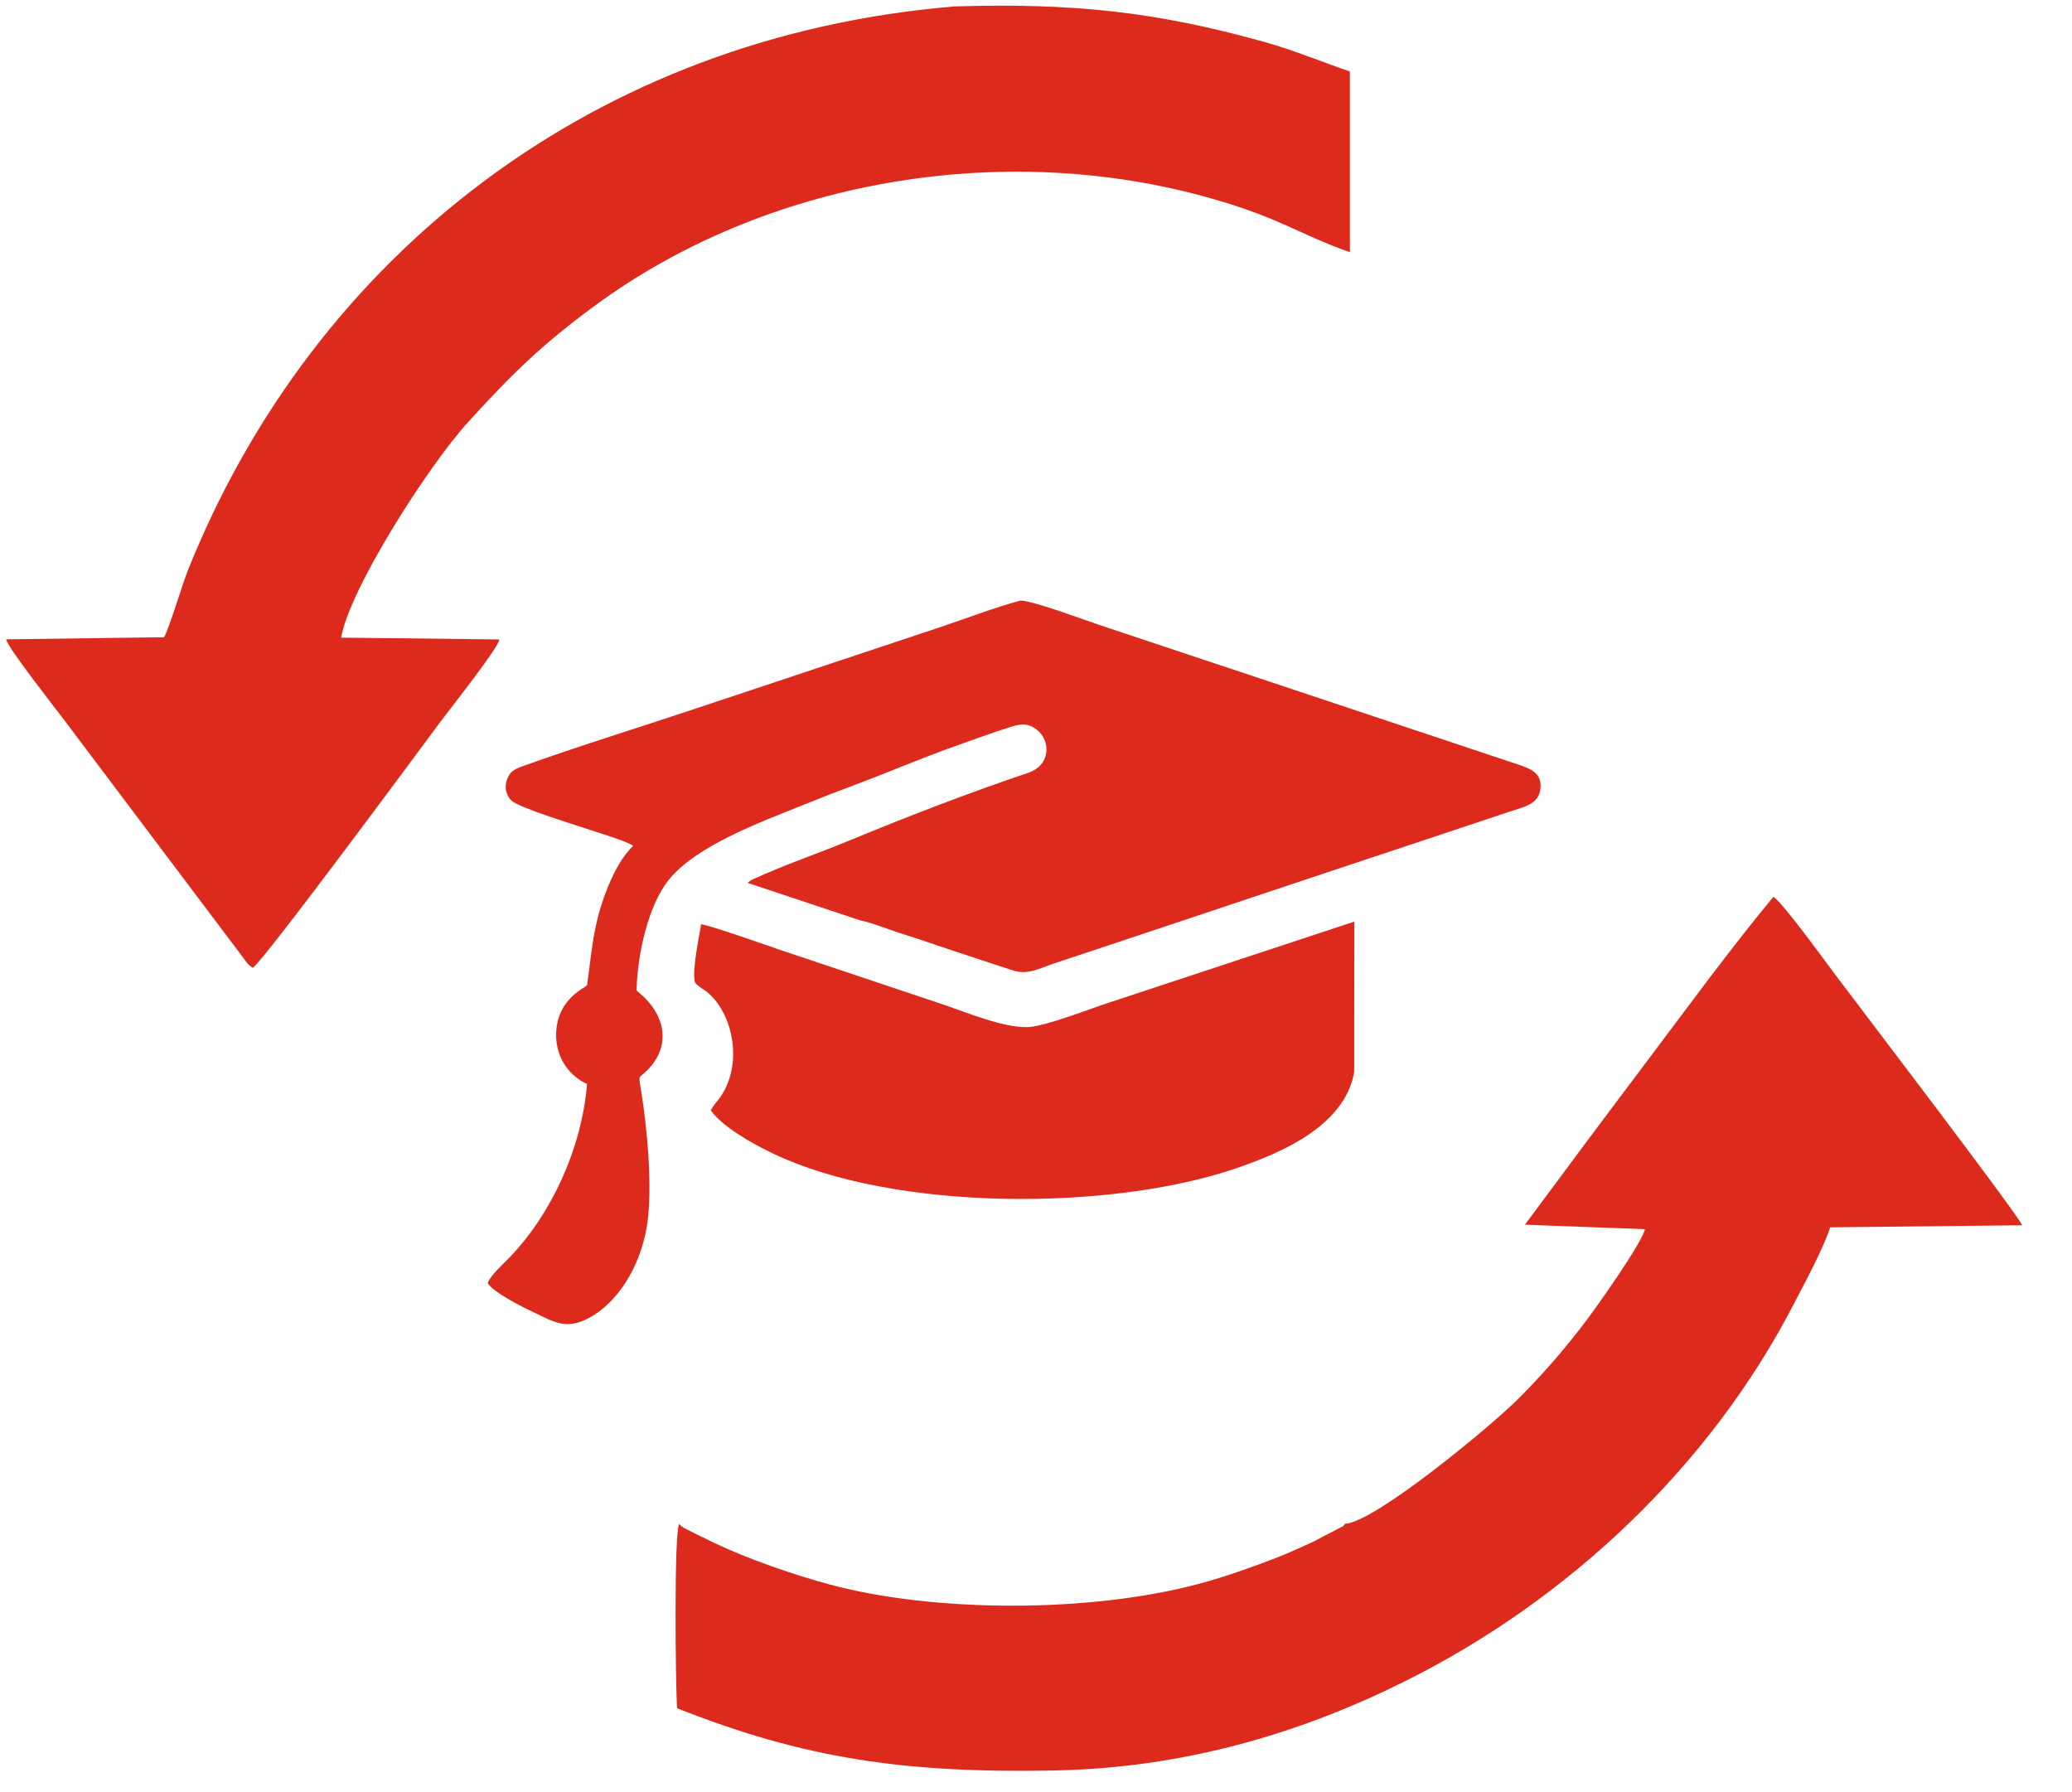 <svg width="37" height="32" viewBox="0 0 37 32" xmlns="http://www.w3.org/2000/svg" xmlns:xlink="http://www.w3.org/1999/xlink"><title>Group 4475</title><desc>Created with Sketch.</desc><g id="Page-1" stroke="none" stroke-width="1" fill="none" fill-rule="evenodd"><g id="Artboard-3" transform="translate(-122, -616)" fill="#dc2b1c"><g id="Group-4475" transform="translate(122, 615.89)"><g id="Group-4471" transform="translate(8, 10)"><path d="M7.354 6.542C7.571 6.586 7.84 6.697 8.055 6.766 8.278 6.837 8.495 6.908 8.728 6.988 9.186 7.144 9.627 7.285 10.088 7.438 10.35 7.525 10.564 7.4 10.806 7.319l2.047-.682c1.818-.606 3.618-1.208 5.435-1.811C18.517 4.75 18.736 4.677 18.959 4.602 19.196 4.523 19.455 4.479 19.502 4.23 19.561 3.924 19.335 3.835 19.108 3.76 18.873 3.683 18.654 3.608 18.42 3.531 17.508 3.227 16.608 2.927 15.702 2.625L11.626 1.267C11.35 1.175 10.454.839 10.225.833 9.759.957 9.23 1.161 8.758 1.319L4.293 2.805C3.306 3.133 2.286 3.448 1.311 3.799 1.169 3.851 1.099 3.899 1.052 4.035 1.002 4.176 1.043 4.312 1.128 4.4c.128.133 1.187.452 1.439.538C2.658 4.969 3.238 5.147 3.306 5.213 3.054 5.461 2.87 5.858 2.735 6.282c-.151.472-.178.908-.252 1.42C2.458 7.746 1.943 7.941 1.931 8.572 1.923 9.022 2.193 9.336 2.483 9.465c-.093 1.158-.659 2.389-1.46 3.174C.945 12.717.751 12.9.71 13.019c.081.156.601.421.809.518.368.173.586.328 1.0.105C3.012 13.378 3.424 12.761 3.55 12.014 3.663 11.342 3.554 10.218 3.442 9.545 3.392 9.247 3.411 9.403 3.625 9.148c.35-.418.239-.933-.201-1.303C3.419 7.842 3.414 7.837 3.41 7.833L3.382 7.809C3.378 7.806 3.372 7.801 3.367 7.796 3.384 7.106 3.59 6.266 3.932 5.833 4.422 5.214 5.56 4.799 6.346 4.482 6.649 4.359 6.953 4.241 7.261 4.126c.615-.229 1.206-.486 1.834-.707C9.4 3.312 9.701 3.199 10.021 3.098 10.209 3.038 10.346 3.011 10.509 3.135 10.763 3.327 10.772 3.77 10.361 3.909c-1.107.375-2.123.767-3.208 1.215-.573.236-1.127.421-1.695.681C5.449 5.809 5.418 5.823 5.409 5.828L5.349 5.874l2.006.668z" id="Fill-4469"/><path d="M4.519 6.613C4.518 6.667 4.356 7.399 4.405 7.631 4.419 7.7 4.546 7.758 4.636 7.832c.445.369.641 1.258.234 1.856C4.804 9.786 4.739 9.84 4.693 9.937 4.894 10.221 5.405 10.518 5.822 10.716c2.148 1.019 6 1.027 8.258.253C14.893 10.69 16.013 10.211 16.182 9.255L16.184 6.566l-4.361 1.44C11.484 8.115 10.685 8.431 10.366 8.449 9.934 8.472 9.238 8.18 8.845 8.047L5.972 7.085C5.728 7.003 4.685 6.632 4.519 6.613" id="Fill-4470"/></g><g id="Group-4474"><path d="M7.046 11.506 6.092 11.496C6.235 10.639 7.642 8.434 8.359 7.647c.791-.868 1.308-1.376 2.264-2.079 3.025-2.228 7.263-2.98 11.006-1.915 1.24.353 1.555.633 2.476.961L24.105 1.386C23.604 1.217 23.133 1.014 22.572.857 20.632.316 19.149.161 17.046.225 10.642.753 5.616 4.655 3.356 10.291 3.262 10.524 3.013 11.357 2.929 11.488L.111 11.526c.004.122.886 1.241 1.052 1.463l3.168 4.206C4.421 17.311 4.404 17.315 4.513 17.392 4.713 17.267 7.639 13.3 7.868 12.993 8.033 12.772 8.918 11.656 8.916 11.528L7.046 11.506z" id="Fill-4472"/><path d="M24.027 27.317C24.019 27.326 24.005 27.326 24 27.342 23.995 27.358 23.979 27.362 23.972 27.367L23.427 27.65C23.227 27.74 23.008 27.842 22.797 27.924 22.344 28.098 21.898 28.259 21.411 28.39 19.494 28.904 16.716 28.915 14.803 28.399 14.186 28.232 13.345 27.943 12.771 27.667 12.665 27.616 12.581 27.574 12.467 27.52L12.22 27.396C12.147 27.347 12.173 27.366 12.128 27.323 12.034 27.471 12.063 30.226 12.091 30.612 14.354 31.508 16.138 31.773 18.811 31.724 21.187 31.68 23.27 31.037 25.093 30.128c2.926-1.458 5.452-3.847 6.952-6.758C32.231 23.011 32.559 22.405 32.682 22.025L36.111 21.988C36.005 21.757 33.101 17.951 32.799 17.549 32.596 17.282 31.849 16.242 31.668 16.123 30.907 17.041 30.17 18.05 29.429 19.034 29.052 19.533 28.708 19.995 28.323 20.508l-1.092 1.47L29.373 22.058C29.325 22.301 28.522 23.429 28.351 23.657 27.944 24.2 27.536 24.664 27.111 25.088 26.619 25.581 24.562 27.281 24.027 27.317" id="Fill-4473"/></g></g></g></g></svg>